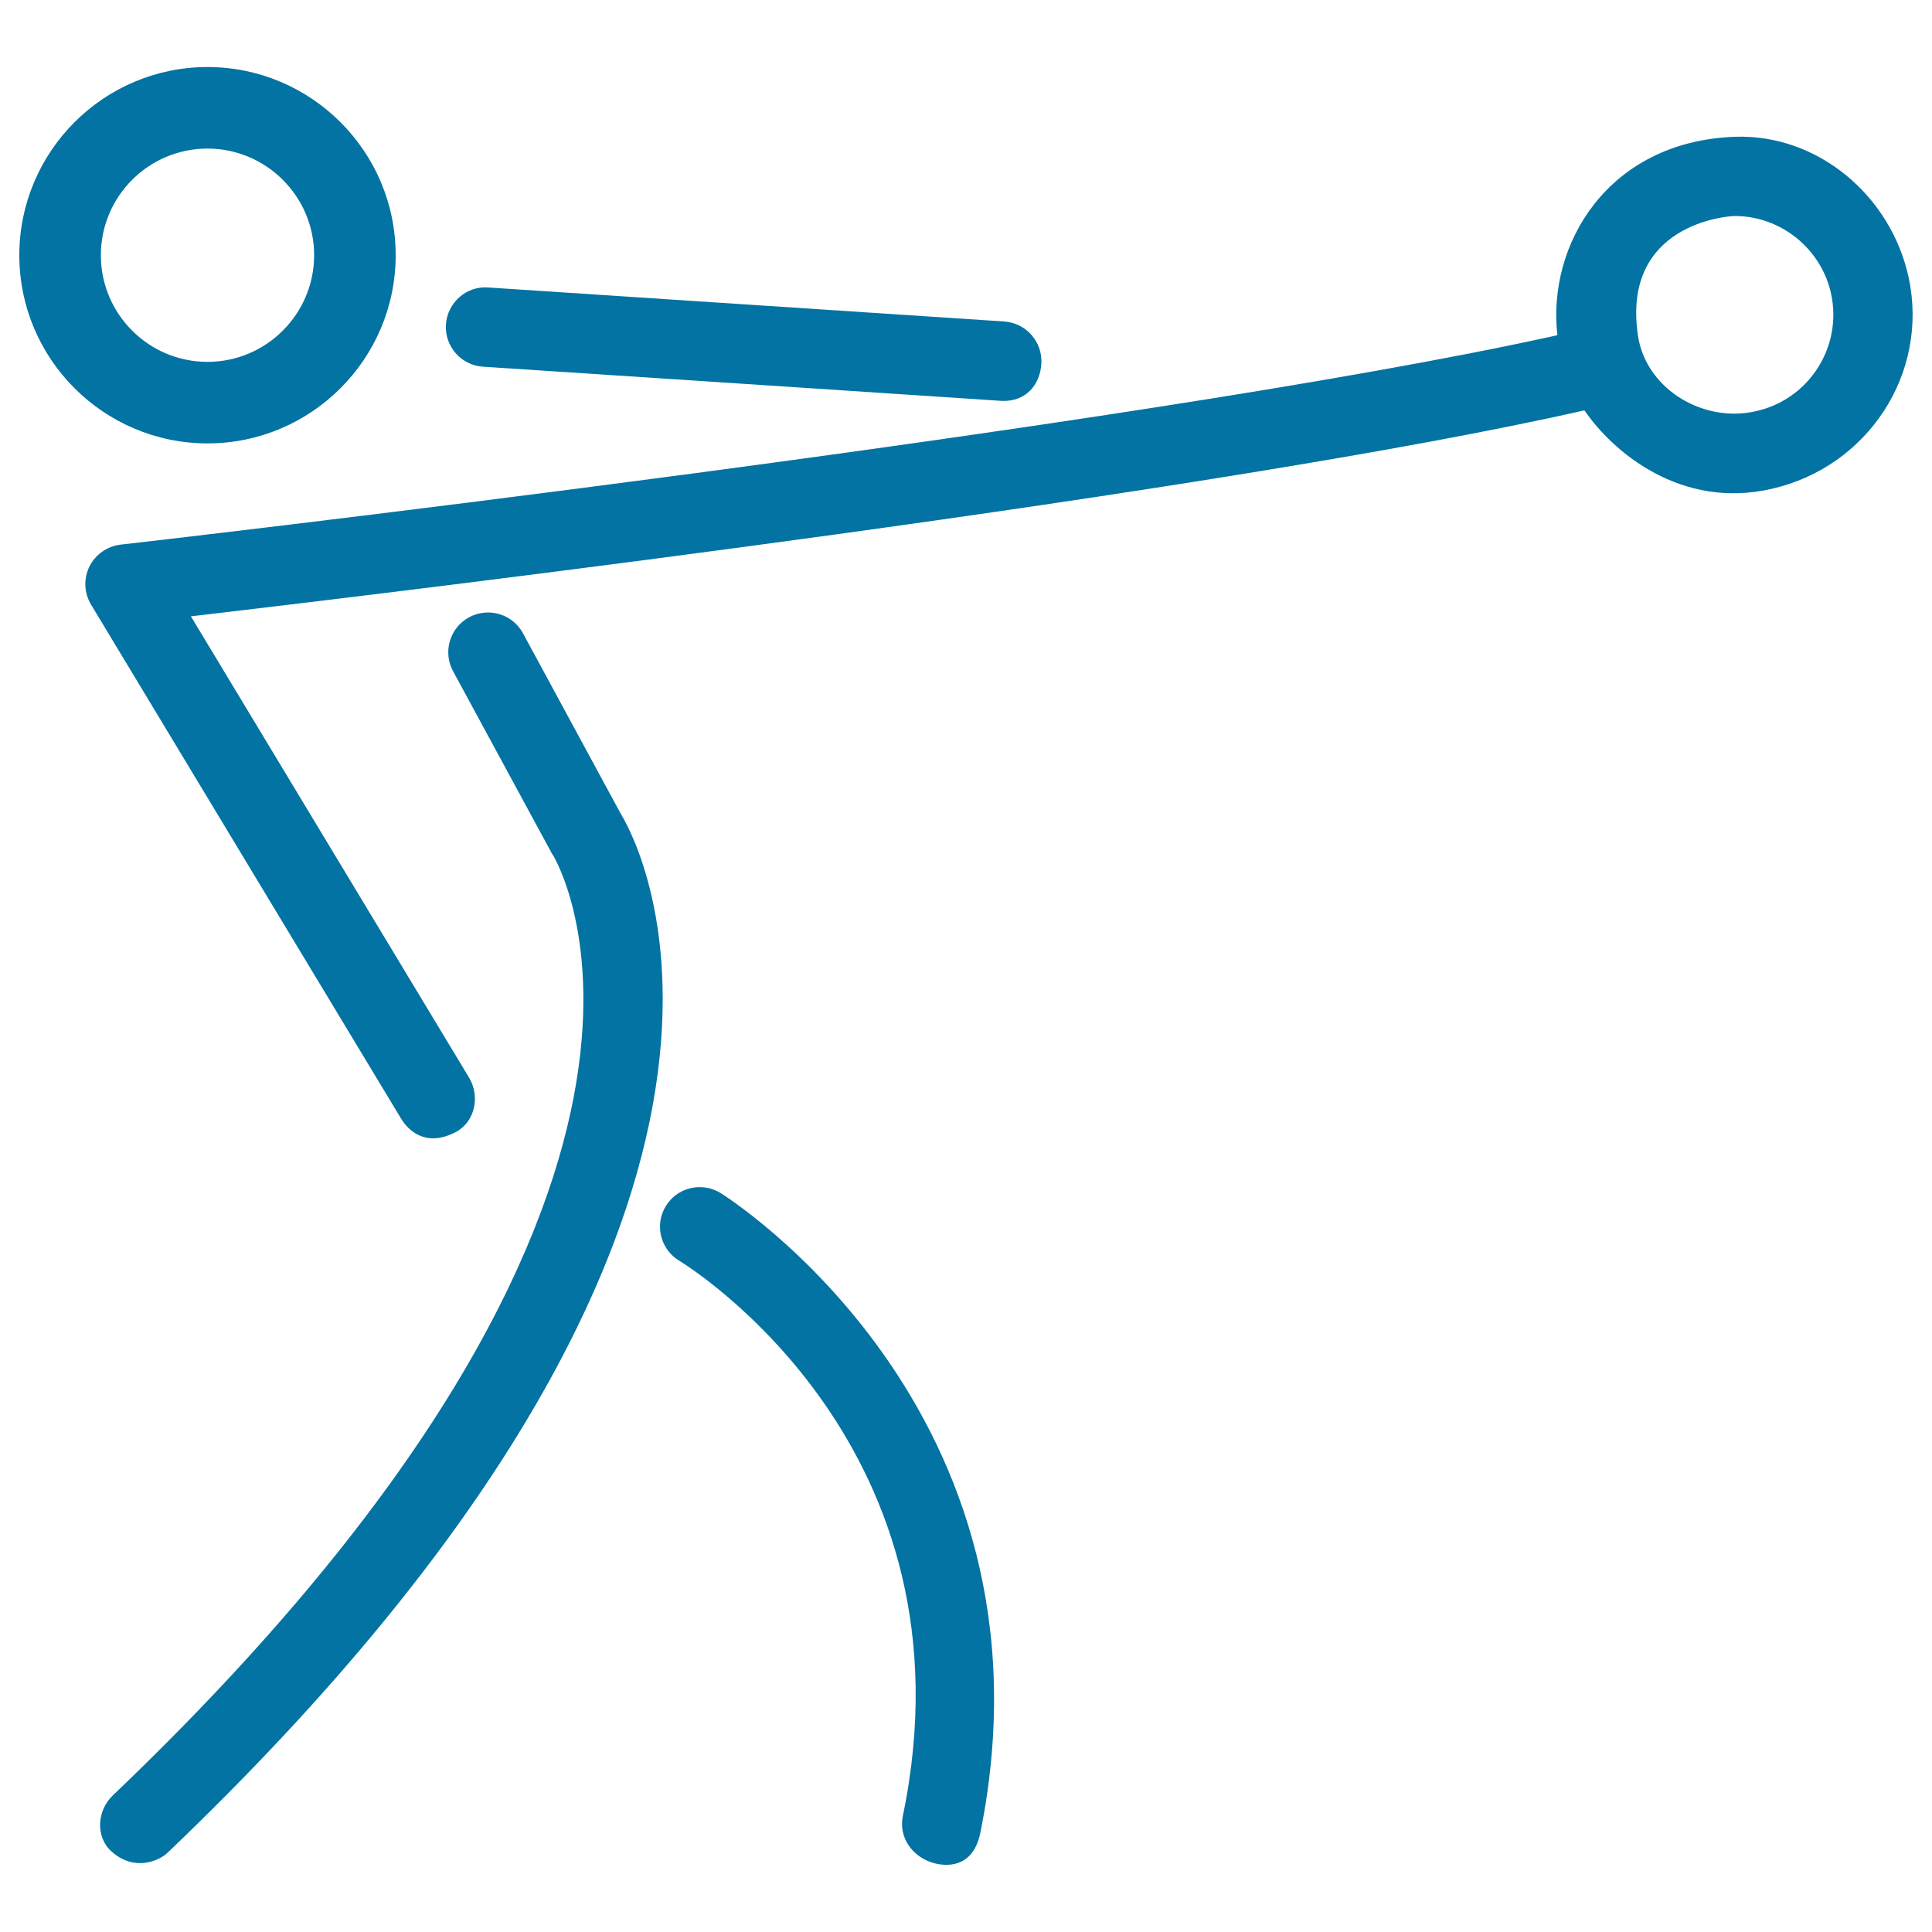 <svg xmlns="http://www.w3.org/2000/svg" viewBox="0 0 1000 1000" style="fill:#0273a2">
<title>Stick Man Throwing A Ball SVG icon</title>
<g><g><g><path d="M321.3,421.2l-50.6-93.4c-5.4-10-17.9-13.7-27.9-8.3c-10,5.4-13.7,17.9-8.3,27.9l50.9,93.9c0.2,0.5,0.5,0.9,0.8,1.3c1.1,1.7,103.4,170.4-227.8,486.7c-8.2,7.8-9.1,21.5-0.7,29c12.2,10.9,25.1,4.5,29,0.7C434.3,627.1,330.9,436.9,321.3,421.2z"/><path d="M372.8,617.4c-9.7-5.8-22.3-2.8-28.2,6.9c-5.9,9.7-2.8,22.3,6.9,28.2c6.4,3.9,155.3,97.3,115.8,287.5c-2.3,11.1,5,21.2,15.9,24.3c5.4,1.5,20.4,3.7,24.3-16C551.5,728.9,374.6,618.5,372.8,617.4z"/><path d="M987.9,143.6c-9.1-42.2-47-74.4-90.1-72.8c-66,2.5-97.1,56.2-91.7,102.7C587.9,221.9,67.8,281.3,62.4,281.9c-6.9,0.8-13,5.1-16.1,11.3c-3.1,6.3-2.8,13.7,0.8,19.7l160.5,266.1c3.9,6.4,12.9,14.9,28.2,7c10.1-5.3,12.8-18.5,7-28.2l-144-238.8c118.8-13.9,532.3-63.8,721.3-106.6c14.6,21.4,49.9,51.5,97,40.6C966.7,241.7,998.6,193.3,987.9,143.6z M908.5,212.9c-3.6,0.8-7.2,1.2-10.8,1.2h0c-23.9,0-46.4-16.7-49.9-40.4c-8.6-57.9,46.5-61.9,50.1-61.9c23.9,0,44.9,17,49.9,40.4C953.7,179.8,936.1,207,908.5,212.9z"/><path d="M250,189.8c0,0,268,17.6,268.5,17.7c12.5,0.5,19.8-8.3,20.5-19.2c0.7-11.3-7.8-21.1-19.2-21.9l-267.1-17.6c-11.3-0.9-21.1,7.8-21.9,19.2C230.1,179.3,238.7,189.1,250,189.8z"/></g><path d="M107.4,229.5c53.7,0,97.4-43.7,97.4-97.4c0-53.7-43.7-97.4-97.4-97.4C53.7,34.7,10,78.4,10,132.1C10,185.8,53.7,229.5,107.4,229.5z M107.4,76.9c30.4,0,55.2,24.8,55.2,55.2c0,30.4-24.8,55.2-55.2,55.2c-30.5,0-55.2-24.8-55.2-55.2C52.2,101.7,76.9,76.9,107.4,76.9z"/></g></g>
</svg>